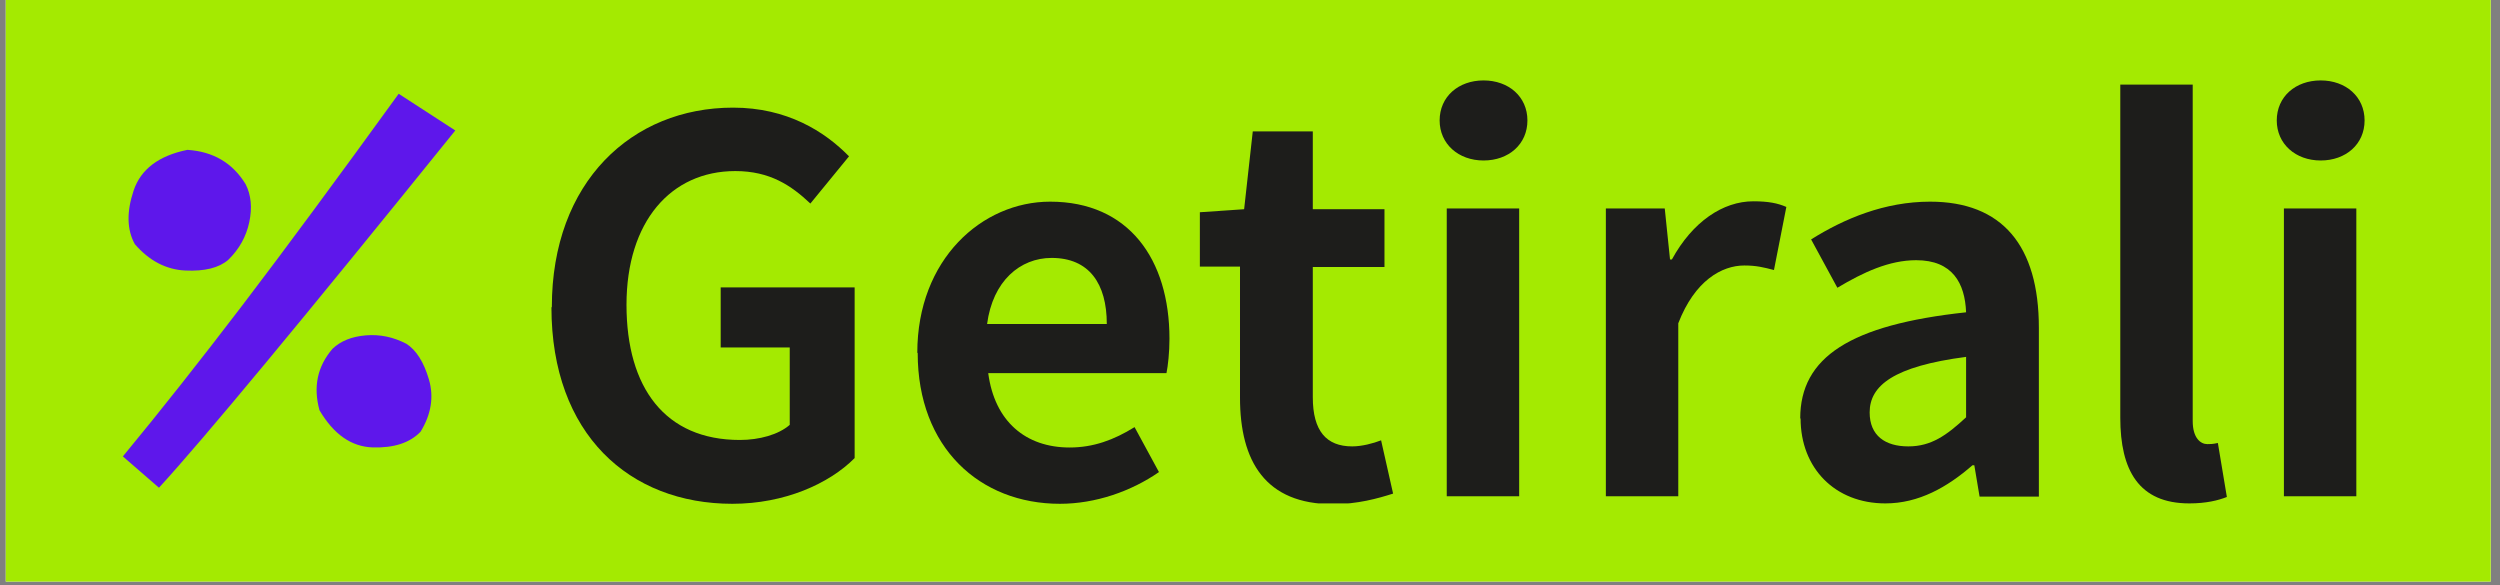 <svg xmlns="http://www.w3.org/2000/svg" xmlns:xlink="http://www.w3.org/1999/xlink" width="470" zoomAndPan="magnify" viewBox="0 0 352.5 82.5" height="110" preserveAspectRatio="xMidYMid meet" version="1.2"><rect x="0" y="0" width="352.5" height="82.5" fill="#808080" stroke="none"/><defs><clipPath id="ce59a26d07"><path d="M 0.812 0 L 351.191 0 L 351.191 82.004 L 0.812 82.004 Z M 0.812 0 "/></clipPath><clipPath id="73dce3e52d"><path d="M 17.324 13.223 L 64.289 13.223 L 64.289 69 L 17.324 69 Z M 17.324 13.223 "/></clipPath><clipPath id="d154f8ca55"><path d="M 77 15 L 121 15 L 121 70.98 L 77 70.98 Z M 77 15 "/></clipPath><clipPath id="fdc7af527d"><path d="M 129 28 L 165 28 L 165 70.98 L 129 70.98 Z M 129 28 "/></clipPath><clipPath id="ae4243de68"><path d="M 169 18 L 197 18 L 197 70.98 L 169 70.98 Z M 169 18 "/></clipPath><clipPath id="c0a901960c"><path d="M 202 11.34 L 216 11.34 L 216 70 L 202 70 Z M 202 11.34 "/></clipPath><clipPath id="404b1fe7da"><path d="M 253 28 L 288 28 L 288 70.98 L 253 70.98 Z M 253 28 "/></clipPath><clipPath id="21b98befde"><path d="M 298 11.34 L 314 11.34 L 314 70.98 L 298 70.98 Z M 298 11.34 "/></clipPath><clipPath id="51cca4dbb5"><path d="M 321 11.34 L 334 11.34 L 334 70 L 321 70 Z M 321 11.34 "/></clipPath></defs><g id="a7244efedb"><g clip-rule="nonzero" clip-path="url(#ce59a26d07)"><path style=" stroke:none;fill-rule:nonzero;fill:#ffffff;fill-opacity:1;" d="M 0.812 0 L 351.191 0 L 351.191 82.004 L 0.812 82.004 Z M 0.812 0 "/><path style=" stroke:none;fill-rule:nonzero;fill:#a4ea01;fill-opacity:1;" d="M 0.812 0 L 351.191 0 L 351.191 82.004 L 0.812 82.004 Z M 0.812 0 "/></g><g clip-rule="nonzero" clip-path="url(#73dce3e52d)"><path style=" stroke:none;fill-rule:nonzero;fill:#5e17eb;fill-opacity:1;" d="M 64.195 18.398 C 42.641 45.109 28.719 61.898 22.414 68.77 L 17.324 64.355 C 22.559 58.016 28.184 50.906 34.195 43.023 C 40.207 35.141 47.547 25.191 56.215 13.223 Z M 35.148 31.324 C 34.711 33.375 33.723 35.141 32.172 36.648 C 30.859 37.773 28.844 38.27 26.133 38.145 C 23.422 38.016 21.043 36.773 19.012 34.426 C 17.887 32.395 17.836 29.871 18.84 26.871 C 19.848 23.867 22.379 21.953 26.422 21.129 C 30.07 21.367 32.797 22.973 34.629 25.965 C 35.41 27.496 35.582 29.281 35.148 31.324 Z M 51.59 47.285 C 53.578 47.121 55.473 47.523 57.297 48.473 C 58.691 49.363 59.754 51.039 60.477 53.5 C 61.195 55.957 60.805 58.414 59.301 60.871 C 57.793 62.441 55.543 63.176 52.543 63.086 C 49.539 62.984 47.047 61.242 45.051 57.852 C 44.137 54.543 44.754 51.648 46.891 49.172 C 48.043 48.074 49.605 47.449 51.59 47.285 Z M 51.59 47.285 "/></g><g clip-rule="nonzero" clip-path="url(#d154f8ca55)"><path style=" stroke:none;fill-rule:nonzero;fill:#1d1d1b;fill-opacity:1;" d="M 77.809 43.289 C 77.809 25.613 89.129 15.176 103.363 15.176 C 110.98 15.176 116.273 18.531 119.711 22.043 L 114.262 28.699 C 111.562 26.145 108.547 24.121 103.68 24.121 C 94.582 24.121 88.336 31.258 88.336 42.973 C 88.336 54.688 93.785 62.035 104.316 62.035 C 107.066 62.035 109.766 61.289 111.352 59.906 L 111.352 48.988 L 101.617 48.988 L 101.617 40.523 L 120.504 40.523 L 120.504 64.59 C 116.906 68.211 110.609 71.035 103.258 71.035 C 88.762 71.035 77.754 61.234 77.754 43.344 Z M 77.809 43.289 "/></g><g clip-rule="nonzero" clip-path="url(#fdc7af527d)"><path style=" stroke:none;fill-rule:nonzero;fill:#1d1d1b;fill-opacity:1;" d="M 129.34 49.734 C 129.34 36.527 138.492 28.434 148.07 28.434 C 159.129 28.434 164.895 36.527 164.895 47.766 C 164.895 49.68 164.684 51.598 164.473 52.609 L 139.34 52.609 C 140.238 59.426 144.629 63.098 150.82 63.098 C 154.152 63.098 157.062 62.035 159.973 60.223 L 163.414 66.562 C 159.496 69.277 154.473 71.035 149.445 71.035 C 138.176 71.035 129.395 63.152 129.395 49.789 Z M 156.059 45.688 C 156.059 39.988 153.57 36.367 148.281 36.367 C 143.836 36.367 139.977 39.617 139.18 45.688 L 156.113 45.688 Z M 156.059 45.688 "/></g><g clip-rule="nonzero" clip-path="url(#ae4243de68)"><path style=" stroke:none;fill-rule:nonzero;fill:#1d1d1b;fill-opacity:1;" d="M 174.84 56.016 L 174.84 37.594 L 169.18 37.594 L 169.18 29.926 L 175.422 29.5 L 176.641 18.531 L 185.105 18.531 L 185.105 29.5 L 195.211 29.5 L 195.211 37.648 L 185.105 37.648 L 185.105 56.016 C 185.105 60.758 187.008 62.941 190.66 62.941 C 192.035 62.941 193.621 62.516 194.734 62.086 L 196.426 69.598 C 194.258 70.289 191.402 71.086 187.961 71.086 C 178.438 71.086 174.84 65.07 174.84 56.07 Z M 174.84 56.016 "/></g><g clip-rule="nonzero" clip-path="url(#c0a901960c)"><path style=" stroke:none;fill-rule:nonzero;fill:#1d1d1b;fill-opacity:1;" d="M 202.988 16.984 C 202.988 13.633 205.633 11.34 209.18 11.34 C 212.723 11.34 215.367 13.633 215.367 16.984 C 215.367 20.34 212.723 22.629 209.18 22.629 C 205.633 22.629 202.988 20.289 202.988 16.984 Z M 203.992 29.395 L 214.203 29.395 L 214.203 69.969 L 203.992 69.969 Z M 203.992 29.395 "/></g><path style=" stroke:none;fill-rule:nonzero;fill:#1d1d1b;fill-opacity:1;" d="M 226.371 29.395 L 234.73 29.395 L 235.473 36.582 L 235.738 36.582 C 238.648 31.258 242.934 28.383 247.219 28.383 C 249.336 28.383 250.656 28.648 251.875 29.18 L 250.129 38.074 C 248.699 37.699 247.641 37.434 245.949 37.434 C 242.773 37.434 238.965 39.562 236.637 45.582 L 236.637 69.969 L 226.426 69.969 L 226.426 29.395 Z M 226.371 29.395 "/><g clip-rule="nonzero" clip-path="url(#404b1fe7da)"><path style=" stroke:none;fill-rule:nonzero;fill:#1d1d1b;fill-opacity:1;" d="M 253.832 59 C 253.832 50.371 260.867 45.793 277.219 44.035 C 277.059 39.938 275.312 36.688 270.18 36.688 C 266.371 36.688 262.719 38.391 259.07 40.574 L 255.367 33.758 C 260.023 30.832 265.734 28.434 272.137 28.434 C 282.297 28.434 287.48 34.613 287.48 46.219 L 287.48 70.023 L 279.121 70.023 L 278.379 65.602 L 278.117 65.602 C 274.57 68.691 270.551 70.98 265.84 70.98 C 258.699 70.98 253.883 65.977 253.883 59 Z M 277.219 58.84 L 277.219 50.32 C 267.004 51.652 263.621 54.367 263.621 58.148 C 263.621 61.449 265.84 62.941 269.07 62.941 C 272.297 62.941 274.465 61.395 277.219 58.84 Z M 277.219 58.84 "/></g><g clip-rule="nonzero" clip-path="url(#21b98befde)"><path style=" stroke:none;fill-rule:nonzero;fill:#1d1d1b;fill-opacity:1;" d="M 298.961 58.895 L 298.961 11.926 L 309.172 11.926 L 309.172 59.371 C 309.172 61.77 310.285 62.621 311.234 62.621 C 311.66 62.621 311.977 62.621 312.719 62.461 L 313.988 70.074 C 312.77 70.555 311.078 70.98 308.695 70.98 C 301.555 70.98 298.961 66.293 298.961 58.895 Z M 298.961 58.895 "/></g><g clip-rule="nonzero" clip-path="url(#51cca4dbb5)"><path style=" stroke:none;fill-rule:nonzero;fill:#1d1d1b;fill-opacity:1;" d="M 321.023 16.984 C 321.023 13.633 323.668 11.34 327.215 11.34 C 330.758 11.34 333.406 13.633 333.406 16.984 C 333.406 20.34 330.758 22.629 327.215 22.629 C 323.668 22.629 321.023 20.289 321.023 16.984 Z M 322.031 29.395 L 332.242 29.395 L 332.242 69.969 L 322.031 69.969 Z M 322.031 29.395 "/></g></g></svg>